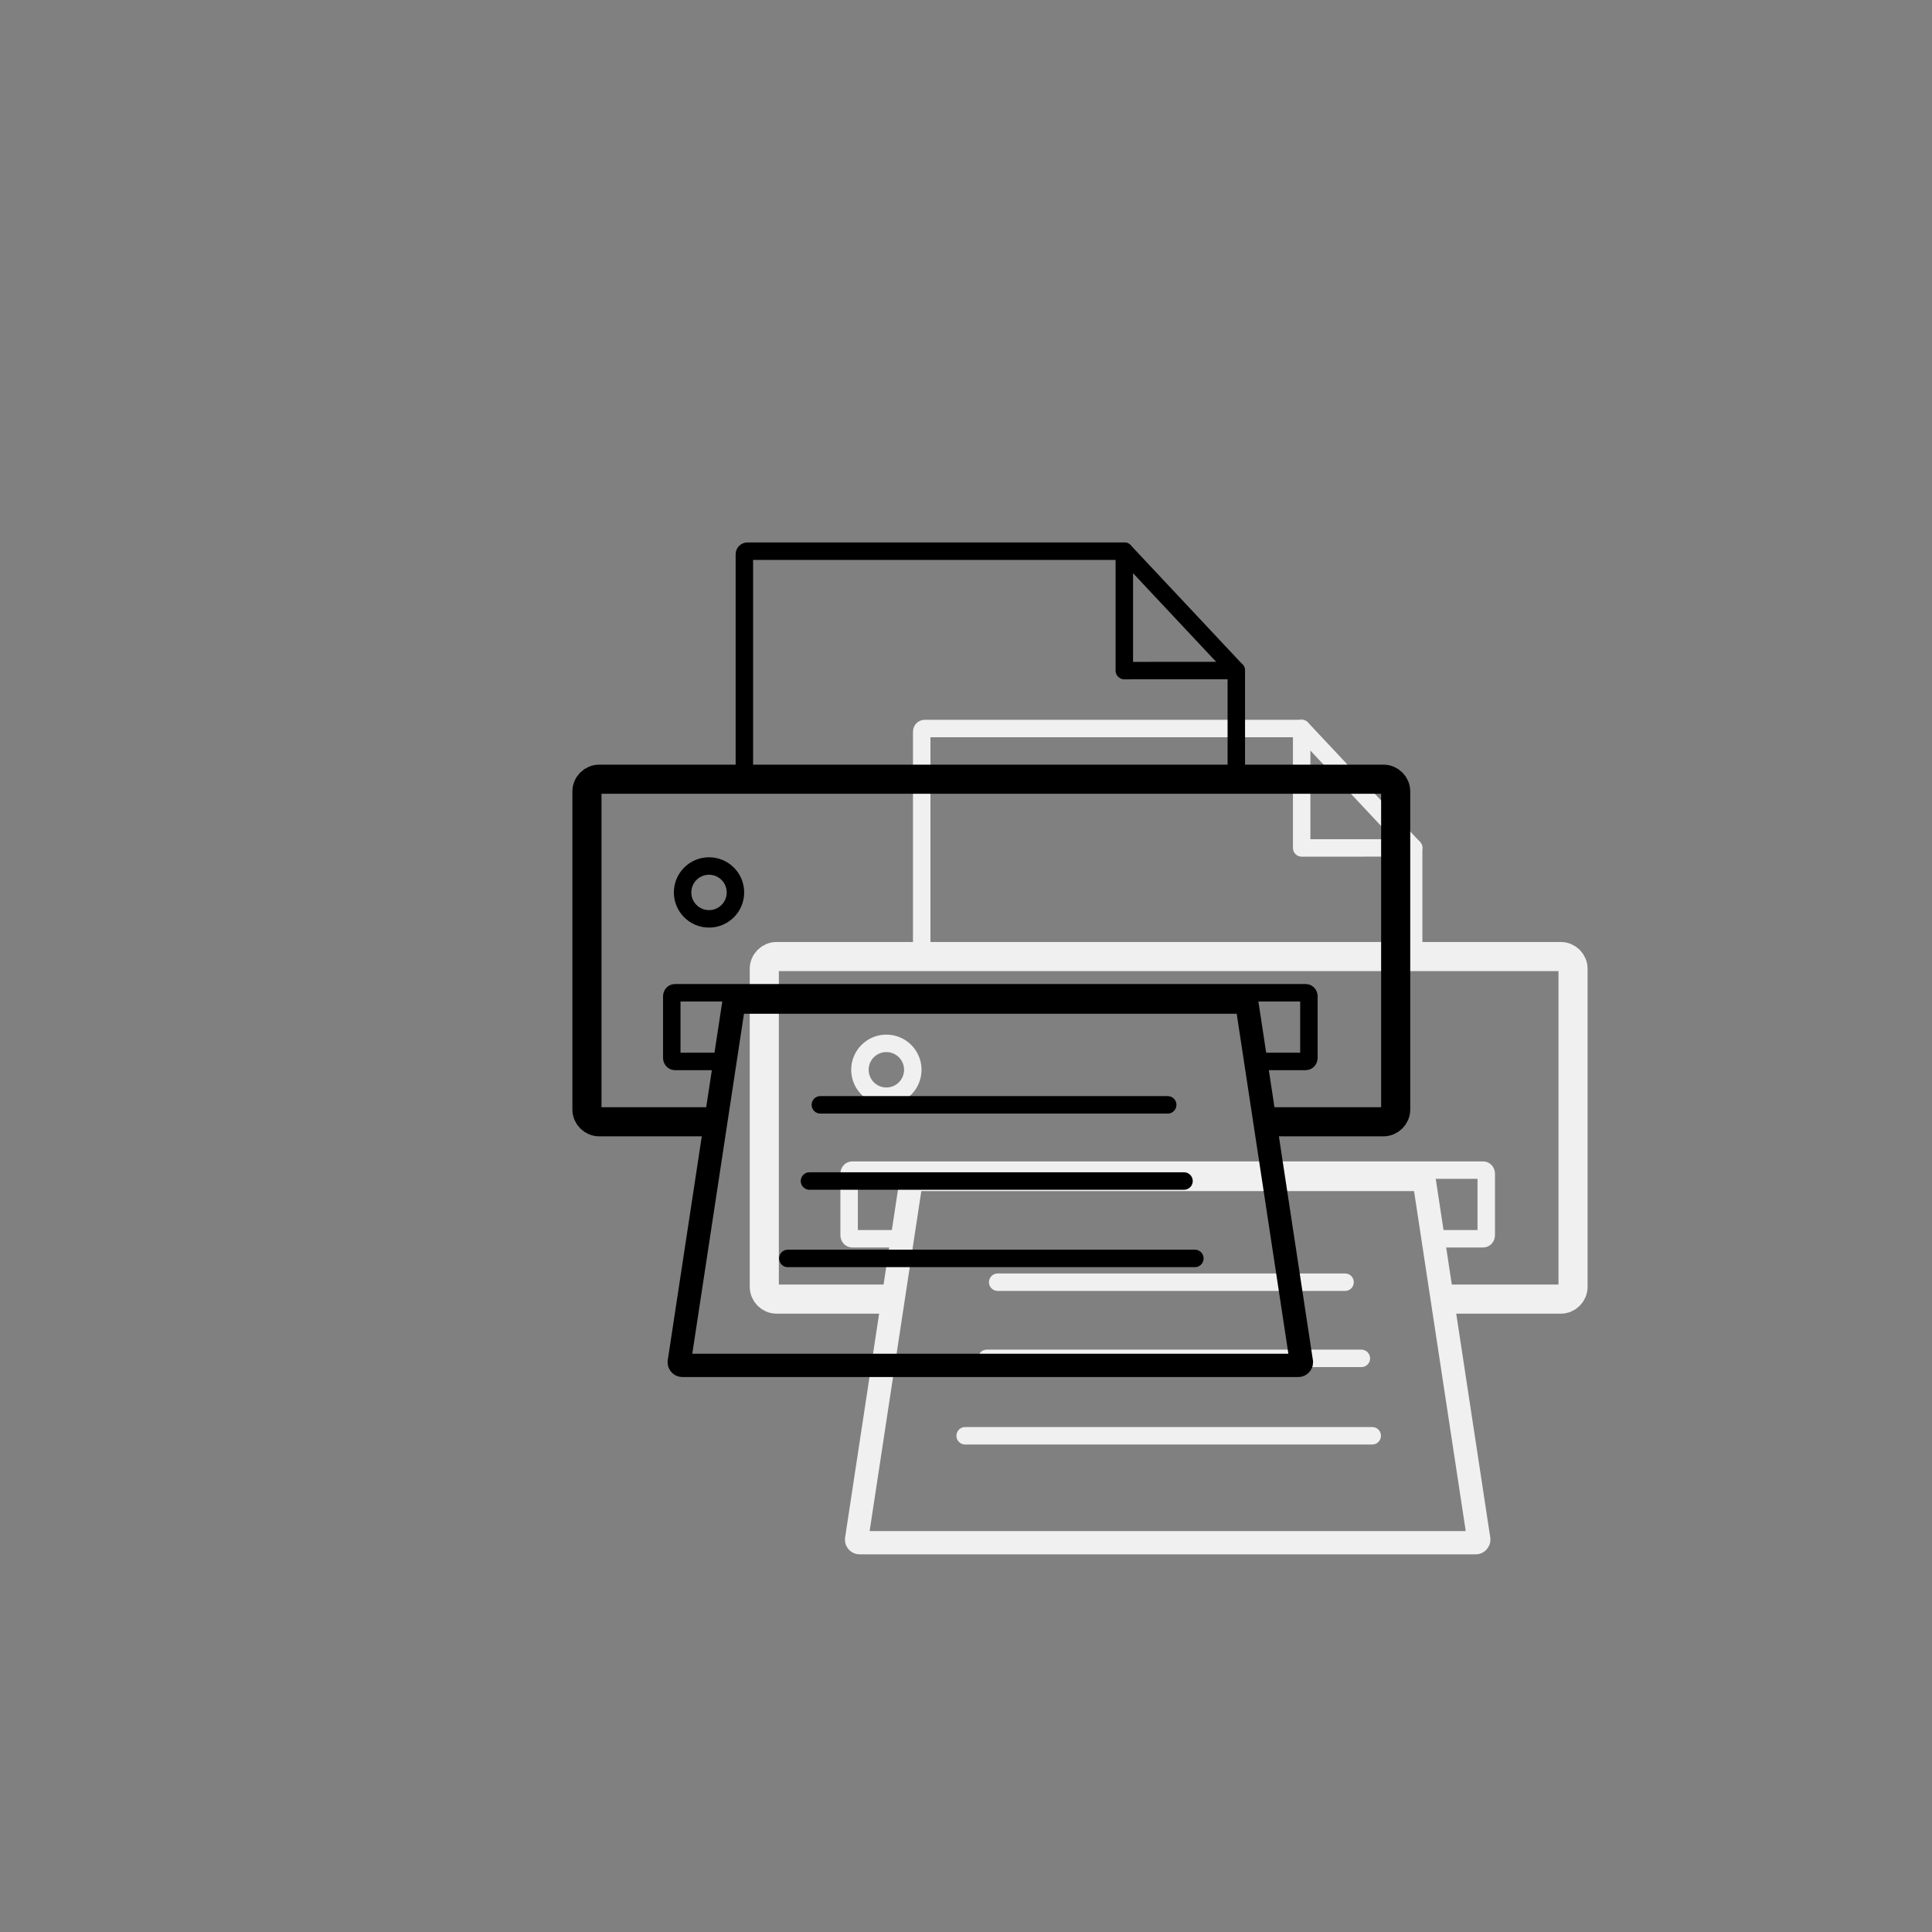 <?xml version="1.0" encoding="utf-8"?>
<!-- Generator: Adobe Illustrator 16.0.4, SVG Export Plug-In . SVG Version: 6.00 Build 0)  -->
<!DOCTYPE svg PUBLIC "-//W3C//DTD SVG 1.1//EN" "http://www.w3.org/Graphics/SVG/1.1/DTD/svg11.dtd">
<svg version="1.1" id="Calque_1" xmlns="http://www.w3.org/2000/svg" xmlns:xlink="http://www.w3.org/1999/xlink" x="0px" y="0px"
	 width="141.621px" height="141.621px" viewBox="0 0 141.621 141.621" enable-background="new 0 0 141.621 141.621"
	 xml:space="preserve">
<rect x="0" y="0" width="141.621" height="141.621" fill="#808080" stroke="none"/>
<g>
	<path fill="none" stroke="#F0F0F0" stroke-width="2.134" stroke-miterlimit="10" d="M65.318,95.229h-8.391
		c-0.496,0-0.902-0.406-0.902-0.902v-23.31c0-0.495,0.406-0.9,0.902-0.9h57.482c0.493,0,0.899,0.405,0.899,0.9v23.31
		c0,0.496-0.406,0.902-0.899,0.902h-8.65"/>
	<path fill="none" stroke="#F0F0F0" stroke-width="1.28" stroke-miterlimit="10" d="M65.97,90.805h-3.502
		c-0.123,0-0.225-0.115-0.225-0.261v-4.51c0-0.144,0.102-0.261,0.225-0.261h46.25c0.125,0,0.228,0.117,0.228,0.261v4.51
		c0,0.146-0.103,0.261-0.228,0.261h-3.543"/>
	<path fill="none" stroke="#F0F0F0" stroke-width="1.28" stroke-linejoin="round" stroke-miterlimit="10" d="M103.398,70.115
		H67.791c-0.127,0-0.227-0.103-0.227-0.226V53.631c0-0.126,0.1-0.229,0.227-0.229h27.625v8.754l8.209-0.002v7.735
		C103.625,70.013,103.521,70.115,103.398,70.115z"/>
	<circle fill="none" stroke="#F0F0F0" stroke-width="1.28" stroke-miterlimit="10" cx="64.973" cy="78.418" r="1.938"/>
	
		<line fill="none" stroke="#F0F0F0" stroke-width="1.28" stroke-linecap="round" stroke-linejoin="round" stroke-miterlimit="10" x1="73.134" y1="93.988" x2="98.596" y2="93.988"/>
	
		<line fill="none" stroke="#F0F0F0" stroke-width="1.28" stroke-linecap="round" stroke-linejoin="round" stroke-miterlimit="10" x1="72.337" y1="99.572" x2="99.792" y2="99.572"/>
	
		<line fill="none" stroke="#F0F0F0" stroke-width="1.28" stroke-linecap="round" stroke-linejoin="round" stroke-miterlimit="10" x1="70.748" y1="105.246" x2="100.587" y2="105.246"/>
	
		<line fill="none" stroke="#F0F0F0" stroke-width="1.28" stroke-linecap="round" stroke-linejoin="round" stroke-miterlimit="10" x1="103.625" y1="62.154" x2="95.416" y2="53.402"/>
	<path fill="none" stroke="#F0F0F0" stroke-width="1.707" stroke-miterlimit="10" d="M108.175,113.087h-45.16
		c-0.125,0-0.227-0.104-0.227-0.228l3.979-26.174c0-0.127,0.104-0.227,0.227-0.227h37.201c0.123,0,0.227,0.1,0.227,0.227
		l3.979,26.176C108.4,112.984,108.298,113.087,108.175,113.087z"/>
</g>
<circle fill="none" cx="70.81" cy="70.81" r="60.812"/>
<g>
	<path fill="none" stroke="#000000" stroke-width="2.134" stroke-miterlimit="10" d="M52.318,82.229h-8.391
		c-0.496,0-0.902-0.406-0.902-0.902v-23.31c0-0.495,0.406-0.9,0.902-0.9h57.482c0.493,0,0.899,0.405,0.899,0.9v23.31
		c0,0.496-0.406,0.902-0.899,0.902h-8.65"/>
	<path fill="none" stroke="#000000" stroke-width="1.28" stroke-miterlimit="10" d="M52.97,77.805h-3.502
		c-0.123,0-0.225-0.115-0.225-0.261v-4.51c0-0.144,0.102-0.261,0.225-0.261h46.25c0.125,0,0.228,0.117,0.228,0.261v4.51
		c0,0.146-0.103,0.261-0.228,0.261h-3.543"/>
	<path fill="none" stroke="#000000" stroke-width="1.28" stroke-linejoin="round" stroke-miterlimit="10" d="M90.398,57.115
		H54.791c-0.127,0-0.227-0.103-0.227-0.226V40.631c0-0.126,0.1-0.229,0.227-0.229h27.625v8.754l8.209-0.002v7.735
		C90.625,57.013,90.521,57.115,90.398,57.115z"/>
	<circle fill="none" stroke="#000000" stroke-width="1.28" stroke-miterlimit="10" cx="51.973" cy="65.418" r="1.937"/>
	
		<line fill="none" stroke="#000000" stroke-width="1.28" stroke-linecap="round" stroke-linejoin="round" stroke-miterlimit="10" x1="60.134" y1="80.988" x2="85.596" y2="80.988"/>
	
		<line fill="none" stroke="#000000" stroke-width="1.28" stroke-linecap="round" stroke-linejoin="round" stroke-miterlimit="10" x1="59.337" y1="86.572" x2="86.792" y2="86.572"/>
	
		<line fill="none" stroke="#000000" stroke-width="1.28" stroke-linecap="round" stroke-linejoin="round" stroke-miterlimit="10" x1="57.748" y1="92.246" x2="87.587" y2="92.246"/>
	
		<line fill="none" stroke="#000000" stroke-width="1.28" stroke-linecap="round" stroke-linejoin="round" stroke-miterlimit="10" x1="90.625" y1="49.154" x2="82.416" y2="40.402"/>
	<path fill="none" stroke="#000000" stroke-width="1.707" stroke-miterlimit="10" d="M95.175,100.087h-45.16
		c-0.125,0-0.227-0.104-0.227-0.228l3.979-26.174c0-0.127,0.104-0.227,0.227-0.227h37.201c0.123,0,0.227,0.1,0.227,0.227
		L95.4,99.861C95.4,99.984,95.298,100.087,95.175,100.087z"/>
</g>
</svg>
